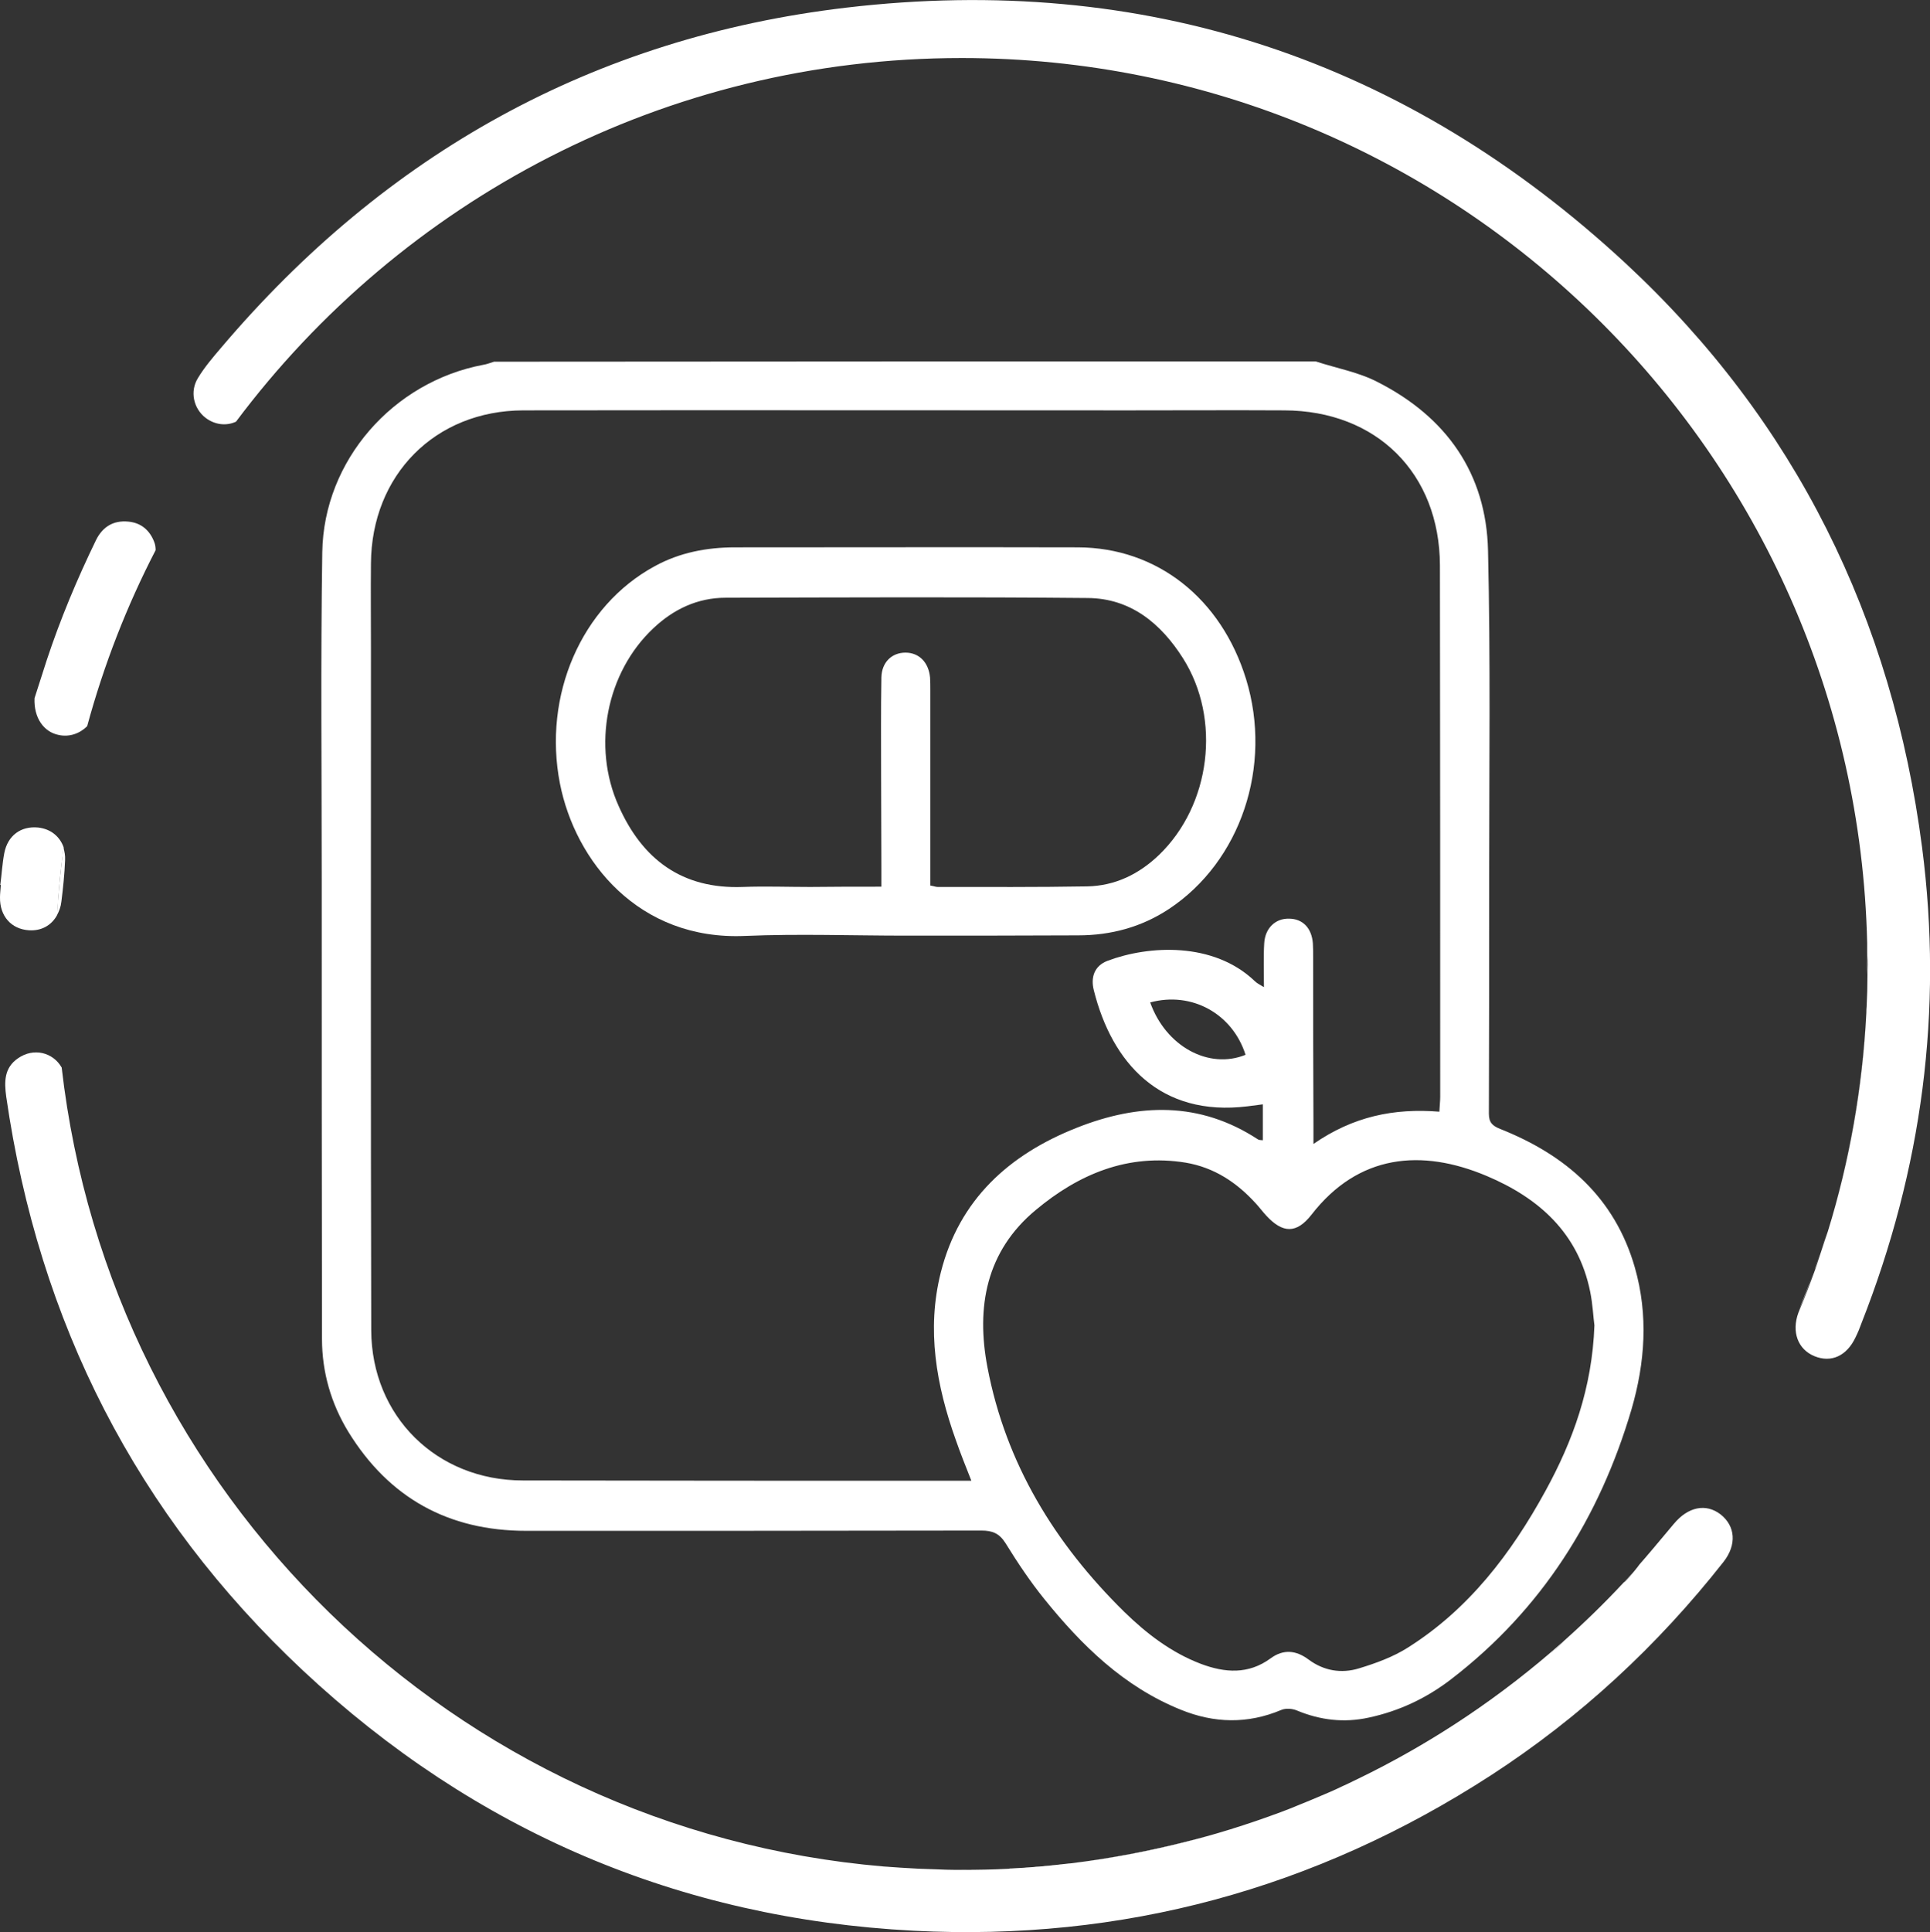 <svg xmlns="http://www.w3.org/2000/svg" xmlns:xlink="http://www.w3.org/1999/xlink" id="Camada_1" x="0px" y="0px" viewBox="0 0 68.21 68.27" style="enable-background:new 0 0 68.21 68.27;" xml:space="preserve"><rect x="0" y="0" width="68.21" height="68.27" fill="#333333" stroke="none"/><style type="text/css">	.st0{fill:#FFFFFF;}</style><g>	<g>		<path class="st0" d="M37.72,65.86c0.04,0,0.07-0.01,0.11-0.01C37.79,65.85,37.76,65.85,37.72,65.86z"></path>		<path class="st0" d="M57.64,55.66c0.1-0.13,0.21-0.25,0.32-0.37c-0.19,0.21-0.38,0.43-0.58,0.63   C57.46,55.85,57.55,55.77,57.64,55.66z"></path>		<path class="st0" d="M45.29,64.02c0.2-0.07,0.39-0.15,0.58-0.23C45.68,63.87,45.49,63.95,45.29,64.02z"></path>		<path class="st0" d="M46.7,63.45c0.34-0.14,0.67-0.3,1-0.45C47.37,63.16,47.03,63.31,46.7,63.45z"></path>		<path class="st0" d="M35.66,66.04c0.03,0,0.06,0,0.09-0.01C35.71,66.03,35.68,66.04,35.66,66.04z"></path>		<path class="st0" d="M65.99,33.36c0-0.02,0-0.03,0-0.05c0,0.05,0,0.1,0,0.15C65.99,33.43,65.99,33.4,65.99,33.36z"></path>		<path class="st0" d="M65.99,34.44c0,0.38-0.01,0.75-0.03,1.13C65.98,35.19,65.99,34.82,65.99,34.44z"></path>		<path class="st0" d="M31.24,65.96c0.19,0.02,0.38,0.03,0.57,0.04C31.61,65.99,31.43,65.97,31.24,65.96z"></path>		<path class="st0" d="M64.16,44.79c0.06-0.18,0.12-0.36,0.18-0.55c-0.07,0.21-0.14,0.42-0.21,0.62   C64.14,44.84,64.15,44.81,64.16,44.79z"></path>		<path class="st0" d="M65.96,35.78c-0.14,2.67-0.61,5.25-1.36,7.71C65.37,40.97,65.83,38.4,65.96,35.78z"></path>		<path class="st0" d="M33.8,66.08c-0.24,0-0.48-0.01-0.72-0.02C33.32,66.07,33.56,66.08,33.8,66.08z"></path>		<path class="st0" d="M55.25,58c0-0.01,0-0.01,0.01-0.01c-2.17,1.93-4.6,3.57-7.23,4.86c2.39-1.16,4.63-2.61,6.71-4.37   C54.91,58.32,55.11,58.18,55.25,58z"></path>		<path class="st0" d="M57.64,55.66c-0.09,0.11-0.17,0.2-0.26,0.26c-0.67,0.72-1.38,1.41-2.12,2.07c0,0.01,0,0.01-0.01,0.01   c-0.14,0.18-0.34,0.32-0.52,0.47c-2.08,1.76-4.32,3.21-6.71,4.37c-0.11,0.05-0.22,0.11-0.33,0.16c-0.33,0.16-0.66,0.31-1,0.45   c-0.27,0.12-0.55,0.23-0.82,0.34c-0.19,0.08-0.39,0.16-0.58,0.23c-2.37,0.89-4.87,1.51-7.46,1.82c-0.04,0-0.07,0.01-0.11,0.01   c-0.66,0.08-1.32,0.14-1.98,0.17c-0.03,0-0.06,0-0.09,0.01c-0.55,0.03-1.11,0.04-1.67,0.04c-0.06,0-0.12,0-0.18,0   c-0.24,0-0.48-0.01-0.72-0.02c-0.43-0.01-0.85-0.03-1.28-0.06c-0.19-0.01-0.38-0.03-0.57-0.04C16.05,64.66,3.9,52.78,2.18,37.72   c-0.31-0.54-0.99-0.71-1.54-0.33c-0.5,0.34-0.49,0.84-0.42,1.36c1.15,7.97,4.6,14.76,10.48,20.27c6.07,5.68,13.3,8.77,21.59,9.2   c7.37,0.38,14.19-1.47,20.4-5.49c3.16-2.05,5.89-4.58,8.22-7.54c0.48-0.61,0.42-1.27-0.1-1.68c-0.52-0.4-1.15-0.27-1.65,0.33   c-0.09,0.11-0.18,0.21-0.26,0.31c-0.31,0.38-0.63,0.76-0.96,1.13C57.85,55.41,57.74,55.53,57.64,55.66z"></path>		<path class="st0" d="M67.93,29.94c-1.05-8.09-4.47-15.05-10.46-20.62C49.69,2.1,40.45-0.97,29.91,0.27   C20.99,1.32,13.63,5.43,7.82,12.28c-0.29,0.34-0.59,0.69-0.82,1.07c-0.3,0.48-0.16,1.08,0.26,1.41c0.33,0.25,0.73,0.3,1.08,0.14   C14.18,7.1,23.49,2.05,33.99,2.05c17.43,0,31.6,13.93,32,31.27c0,0.02,0,0.03,0,0.05c0,0.04,0,0.07,0,0.11   c0,0.2,0.02,0.4,0.02,0.6c0,0.13-0.01,0.25-0.01,0.37c0,0.38-0.01,0.75-0.03,1.13c0,0.07-0.01,0.14-0.01,0.22   c-0.13,2.62-0.58,5.19-1.36,7.71c-0.08,0.25-0.17,0.5-0.25,0.75c-0.06,0.18-0.12,0.36-0.18,0.55c-0.01,0.03-0.02,0.05-0.03,0.08   c-0.18,0.5-0.37,1-0.58,1.49c-0.25,0.68-0.02,1.3,0.57,1.54c0.59,0.24,1.14-0.01,1.45-0.67c0.08-0.16,0.15-0.33,0.21-0.5   C67.93,41.31,68.68,35.71,67.93,29.94z"></path>		<path class="st0" d="M5.45,19.15c-0.16-0.42-0.47-0.68-0.92-0.72C4,18.38,3.62,18.62,3.39,19.09c-0.67,1.38-1.26,2.79-1.74,4.24   c-0.16,0.49-0.32,0.99-0.43,1.34c-0.03,0.71,0.34,1.2,0.86,1.3c0.37,0.08,0.74-0.05,1-0.31c0.59-2.17,1.4-4.25,2.42-6.22   C5.5,19.35,5.49,19.25,5.45,19.15z"></path>		<path class="st0" d="M1.35,29.24c-0.61-0.06-1.08,0.28-1.2,0.91c-0.07,0.37-0.09,0.75-0.14,1.12c0.01,0,0.01,0,0.02,0   C0.02,31.43,0,31.57,0,31.71c-0.01,0.66,0.4,1.12,1.02,1.16c0.44,0.03,0.8-0.17,1-0.54c0.04-0.81,0.12-1.6,0.23-2.39   C2.11,29.55,1.79,29.29,1.35,29.24z"></path>		<path class="st0" d="M58.91,54.15c-0.32,0.38-0.64,0.75-0.96,1.13C58.28,54.91,58.6,54.54,58.91,54.15z"></path>		<path class="st0" d="M31.8,66c0.42,0.03,0.85,0.05,1.28,0.06C32.65,66.05,32.23,66.03,31.8,66z"></path>		<path class="st0" d="M45.88,63.79c0.28-0.11,0.55-0.22,0.82-0.34C46.43,63.57,46.15,63.68,45.88,63.79z"></path>		<path class="st0" d="M35.74,66.03c0.67-0.04,1.33-0.1,1.98-0.17C37.06,65.94,36.4,66,35.74,66.03z"></path>		<path class="st0" d="M35.66,66.04c-0.62,0.03-1.23,0.04-1.85,0.04c0.06,0,0.12,0,0.18,0C34.55,66.08,35.1,66.07,35.66,66.04z"></path>		<path class="st0" d="M47.7,63c0.11-0.05,0.22-0.11,0.33-0.16C47.92,62.9,47.81,62.95,47.7,63z"></path>		<path class="st0" d="M41.97,65.06c-1.38,0.35-2.76,0.61-4.14,0.78c2.6-0.31,5.1-0.93,7.46-1.82   C44.21,64.43,43.11,64.78,41.97,65.06z"></path>		<path class="st0" d="M66,34.07c0-0.2-0.01-0.4-0.02-0.6c0.01,0.32,0.01,0.65,0.01,0.97C66,34.32,66,34.19,66,34.07z"></path>		<path class="st0" d="M65.97,35.57c0,0.07-0.01,0.14-0.01,0.22C65.96,35.71,65.96,35.64,65.97,35.57z"></path>		<path class="st0" d="M63.56,46.35C63.56,46.35,63.56,46.35,63.56,46.35c0.2-0.49,0.39-0.98,0.57-1.49   C63.95,45.37,63.74,45.85,63.56,46.35z"></path>		<path class="st0" d="M64.59,43.49c-0.08,0.25-0.17,0.5-0.25,0.75C64.43,43.99,64.51,43.74,64.59,43.49z"></path>		<path class="st0" d="M2.3,30.4c0.01-0.17-0.02-0.32-0.06-0.45c-0.1,0.79-0.18,1.59-0.23,2.39c0.08-0.14,0.14-0.3,0.16-0.49   C2.23,31.37,2.28,30.89,2.3,30.4z"></path>	</g></g><g>	<path class="st0" d="M46.5,12.77c0.73,0.24,1.52,0.38,2.19,0.73c2.42,1.23,3.84,3.22,3.9,5.96c0.09,3.85,0.04,7.71,0.04,11.57  c0,2.77,0,5.55-0.01,8.32c0,0.32,0.13,0.43,0.4,0.54c2.32,0.92,4.05,2.42,4.76,4.9c0.48,1.68,0.36,3.36-0.12,5.01  c-1.13,3.83-3.17,7.07-6.37,9.53c-0.87,0.67-1.84,1.13-2.92,1.36c-0.87,0.19-1.71,0.09-2.53-0.25c-0.16-0.07-0.4-0.09-0.56-0.02  c-1.19,0.5-2.37,0.47-3.55-0.01c-2.01-0.81-3.5-2.27-4.83-3.92c-0.5-0.62-0.94-1.28-1.36-1.96c-0.22-0.35-0.46-0.45-0.86-0.45  c-5.36,0.01-10.72,0.01-16.08,0.01c-2.75,0-4.85-1.16-6.29-3.5c-0.61-1-0.93-2.11-0.93-3.28c-0.01-5.41-0.01-10.82-0.01-16.23  c0-3.86-0.04-7.71,0.02-11.57c0.05-3.24,2.5-6.02,5.69-6.62c0.13-0.02,0.25-0.07,0.38-0.11C27.15,12.77,36.82,12.77,46.5,12.77z   M50.87,39.28c0.01-0.22,0.03-0.37,0.03-0.52c0-6.26,0-12.52-0.01-18.78c-0.01-3.26-2.24-5.47-5.5-5.48c-1.83-0.01-3.65,0-5.48,0  c-7.14,0-14.28-0.01-21.42,0c-3.12,0.01-5.36,2.29-5.38,5.41c-0.01,1,0,2,0,2.99c0,8.03-0.01,16.07,0.01,24.1  c0.01,3.04,2.31,5.31,5.36,5.31c5.01,0.01,10.01,0.01,15.02,0.01c0.25,0,0.5,0,0.83,0c-0.21-0.53-0.39-0.98-0.55-1.44  c-0.69-1.93-1.04-3.9-0.53-5.92c0.65-2.58,2.42-4.17,4.8-5.11c2.19-0.87,4.35-0.94,6.41,0.41c0.05,0.03,0.12,0.02,0.17,0.03  c0-0.43,0-0.83,0-1.27c-0.21,0.03-0.37,0.05-0.54,0.07C41,39.47,39.3,37.55,38.66,35c-0.12-0.46,0.01-0.87,0.48-1.05  c1.46-0.55,3.75-0.68,5.21,0.72c0.07,0.07,0.17,0.12,0.32,0.21c0-0.57-0.02-1.06,0.01-1.55c0.03-0.54,0.4-0.88,0.87-0.87  c0.49,0,0.81,0.33,0.85,0.88c0.01,0.17,0.01,0.34,0.01,0.51c0,1.98,0,3.96,0.01,5.94c0,0.17,0,0.35,0,0.63  C47.82,39.45,49.26,39.15,50.87,39.28z M56.35,46.83c-0.04-0.29-0.06-0.75-0.15-1.19c-0.42-2.07-1.81-3.31-3.66-4.09  c-2.3-0.97-4.53-0.77-6.19,1.37c-0.53,0.68-1.02,0.66-1.6,0.03c-0.13-0.14-0.24-0.29-0.36-0.42c-0.68-0.75-1.48-1.28-2.49-1.45  c-2.04-0.33-3.78,0.41-5.29,1.67c-1.76,1.46-2.12,3.43-1.71,5.57c0.65,3.4,2.38,6.22,4.83,8.63c0.79,0.77,1.66,1.44,2.71,1.84  c0.85,0.32,1.68,0.38,2.46-0.19c0.46-0.34,0.91-0.29,1.35,0.04c0.54,0.4,1.16,0.5,1.78,0.31c0.59-0.18,1.2-0.4,1.72-0.73  c2.16-1.36,3.66-3.33,4.87-5.54C55.59,50.91,56.27,49.04,56.35,46.83z M40.65,35.42c0.55,1.55,2.07,2.38,3.37,1.85  C43.56,35.82,42.12,35.02,40.65,35.42z"></path>	<path class="st0" d="M32.02,33.06c-1.89,0-3.79-0.07-5.68,0.01c-3.78,0.17-6.01-2.65-6.55-5.38c-0.61-3.11,0.75-6.28,3.36-7.69  c0.88-0.48,1.84-0.66,2.83-0.66c4.04,0,8.08-0.01,12.12,0c2.79,0.01,5.06,1.8,5.94,4.66c0.94,3.07-0.19,6.44-2.73,8.12  c-0.97,0.64-2.05,0.93-3.21,0.93C36.08,33.06,34.05,33.06,32.02,33.06z M31.15,31.33c0-0.27,0-0.46,0-0.64c0-1.1-0.01-2.2-0.01-3.3  c0-1.15-0.01-2.3,0.01-3.45c0.01-0.54,0.37-0.88,0.85-0.88c0.48,0,0.82,0.34,0.87,0.88c0.01,0.15,0.01,0.3,0.01,0.46  c0,1.44,0,2.88,0,4.31c0,0.86,0,1.71,0,2.58c0.13,0.02,0.19,0.05,0.26,0.05c1.76,0,3.52,0.01,5.28-0.02  c0.99-0.02,1.83-0.43,2.54-1.11c1.83-1.76,2.21-4.8,0.85-6.95c-0.78-1.23-1.85-2.12-3.37-2.13c-4.26-0.04-8.53-0.02-12.79-0.01  c-0.99,0-1.84,0.4-2.56,1.08c-1.66,1.56-2.17,4.17-1.23,6.27c0.84,1.9,2.25,2.95,4.39,2.87c0.79-0.03,1.59,0,2.38,0  C29.44,31.33,30.25,31.33,31.15,31.33z"></path></g></svg>
